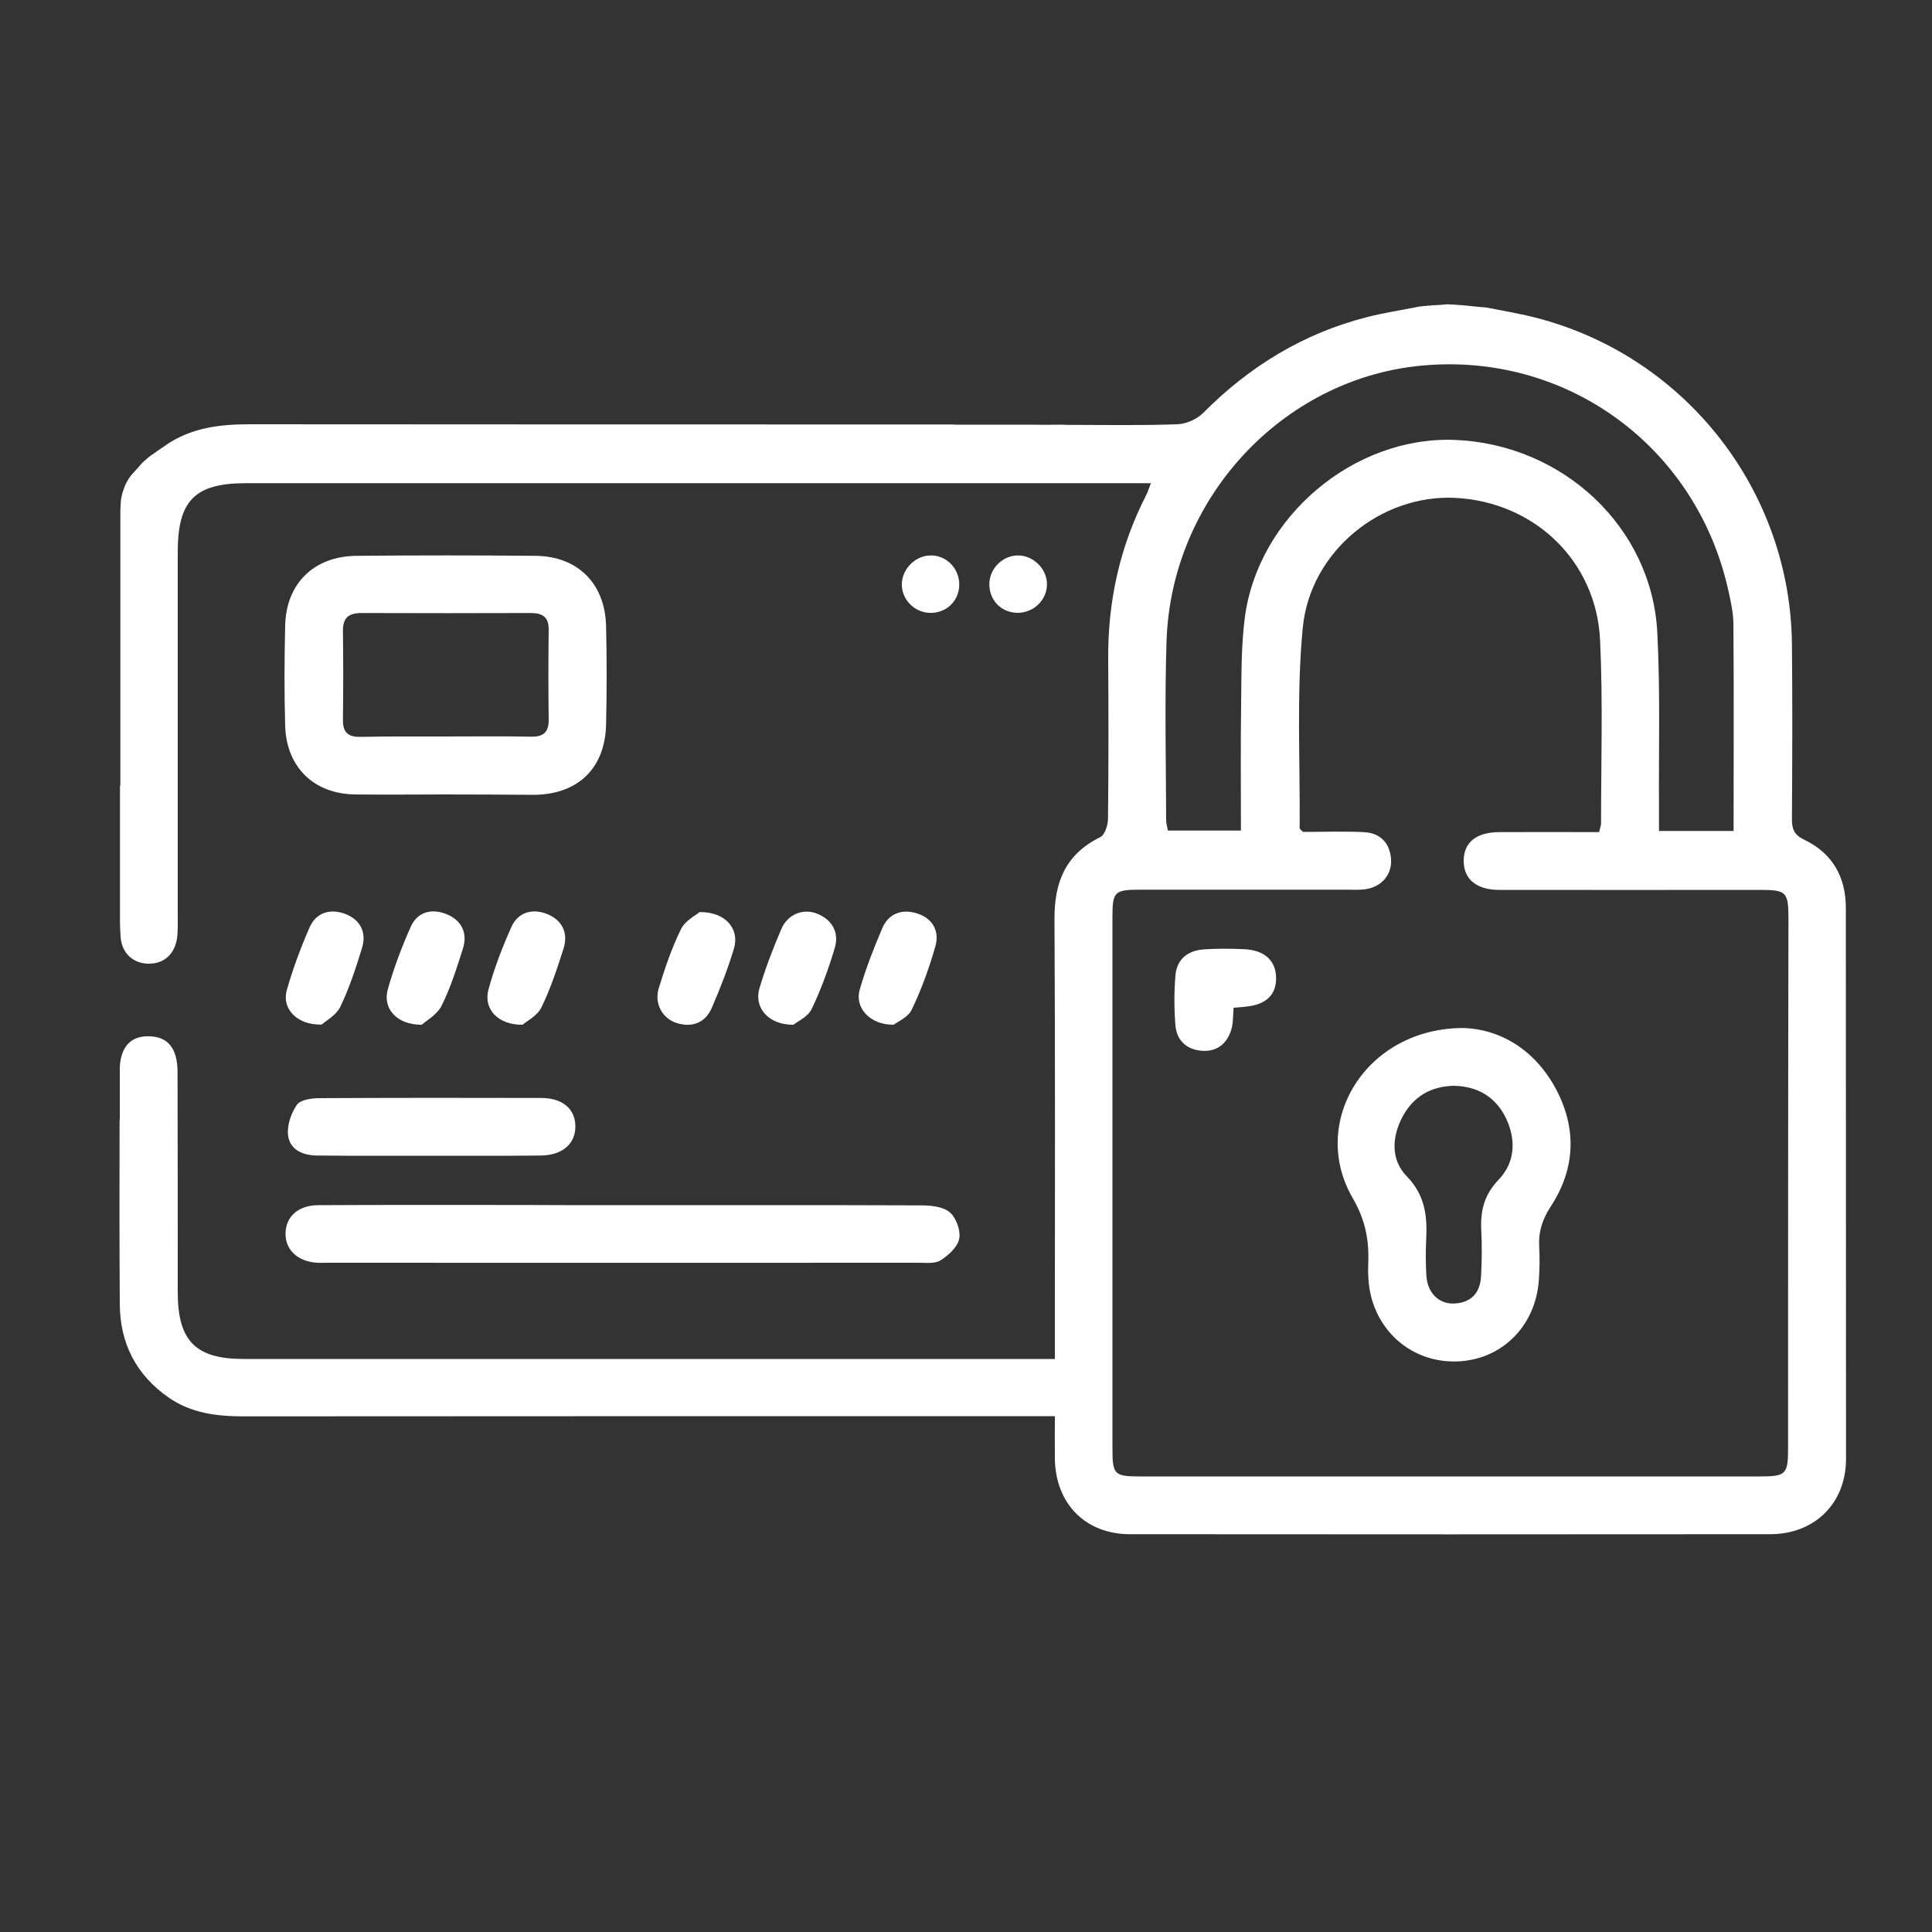 <?xml version="1.0" encoding="utf-8"?>
<!-- Generator: Adobe Illustrator 28.3.0, SVG Export Plug-In . SVG Version: 6.00 Build 0)  -->
<svg version="1.1" id="Layer_1" xmlns="http://www.w3.org/2000/svg" xmlns:xlink="http://www.w3.org/1999/xlink" x="0px" y="0px"
	 viewBox="0 0 1000 1000" style="enable-background:new 0 0 1000 1000;" xml:space="preserve">
<rect x="0" y="0" width="1000" height="1000" fill="#333333" stroke="none"/>
<style type="text/css">
	.st0{fill:#FFFFFF;}
</style>
<g>
	<path class="st0" d="M955.4,469.9c0-16.1-7-28.3-21.6-35.3c-5.2-2.5-6.3-5.5-6.3-10.6c0.2-30.3,0.3-60.6,0-90.8
		c-0.9-79.1-54.7-148.1-131.2-168.4c-8.7-2.3-17.5-3.8-26.8-5.6c-0.7-0.1-1.4-0.2-2.1-0.2c-0.1,0-0.2,0-0.3,0c-6-0.6-12-1.3-18-1.5
		c-1.2,0.1-2.4,0.2-3.6,0.3c-1.3,0.1-2.7,0.2-4.1,0.2c-0.9,0.2-1.8,0.2-2.7,0.2c-0.1,0-0.2,0-0.2,0.1c-0.1,0-0.2,0-0.3,0
		c-0.3,0.1-0.6,0.1-1,0.1c-0.1,0-0.1,0-0.1,0c-0.1,0-0.1,0-0.2,0c0,0-0.1,0-0.1,0h0c0,0,0,0,0,0c0,0,0,0,0,0c-0.2,0-0.4,0.1-0.6,0.1
		c-0.4,0.1-0.8,0.1-1.2,0.1c0,0,0,0,0,0c0,0,0,0,0,0c0,0,0,0-0.1,0c0,0-0.1,0-0.1,0.1c-0.1,0-0.1,0-0.2,0c-0.1,0-0.3,0.1-0.4,0.1
		c-0.1,0-0.1,0-0.2,0c-9,1.8-17.7,3.1-26.3,5.3c-33,8.4-61,25.5-85,49.7c-3.3,3.3-8.9,5.7-13.5,5.8c-18.9,0.7-37.8,0.3-58.2,0.3
		c0,0,0-0.1,0-0.1h-1.3c-5.7,0.1-11.5,0.1-17.2,0h-38.1c-0.4,0-0.7,0-1-0.1c-121.4,0-242.8,0-364.2-0.1c-15.7,0-30.5,1.8-43.8,11.1
		c-0.3,0.3-0.6,0.5-0.9,0.7c-0.2,0.1-0.5,0.3-0.7,0.4c0,0,0,0,0,0c-0.1,0.1-0.2,0.1-0.3,0.2c-0.2,0.2-0.5,0.3-0.7,0.5
		c-0.4,0.3-0.9,0.6-1.3,0.9c-1.2,0.9-2.4,1.7-3.6,2.5c-0.5,0.4-0.9,0.8-1.4,1.1c-0.5,0.5-1.1,1-1.6,1.4c-0.4,0.4-0.9,0.8-1.3,1.2
		c-0.3,0.3-0.6,0.7-0.9,1c0,0.1-0.1,0.1-0.1,0.2c-0.1,0.1-0.2,0.2-0.3,0.3c-1.2,1.4-2.5,2.8-3.7,4.1c-0.2,0.2-0.4,0.5-0.6,0.7
		c0,0,0,0.1,0,0.1c0,0,0,0-0.1,0c0,0-0.1,0.1-0.1,0.1c-0.1,0.1-0.1,0.2-0.2,0.3c-0.1,0.1-0.1,0.2-0.2,0.3c-0.1,0.2-0.2,0.3-0.4,0.5
		c-0.2,0.3-0.3,0.5-0.5,0.8c-0.4,0.6-0.7,1.2-1,1.8c0,0,0,0.1-0.1,0.1c-0.3,0.6-0.7,1.3-0.9,2c-0.2,0.7-0.5,1.3-0.7,2
		c-0.6,1.6-0.9,3.2-1.2,4.9c-0.1,1.1-0.1,2.2-0.2,3.3c0,0.4,0,0.9-0.1,1.3c0,0,0,0,0,0v143.3h-0.2v71c0.1,2.3,0.1,4.6,0.3,6.9
		c0.5,9,6.8,14.3,14.9,14.2c8.2-0.1,13.7-5.6,14.5-14.6c0.3-3.3,0.2-6.6,0.2-10c0-62.9,0-125.8,0-188.6c0-26.5,8.9-35.5,35.2-35.5
		c152.3,0,304.7,0,457,0h11.5c-1.2,3.1-1.7,4.7-2.4,6.1c-13.8,26.9-20,55.4-19.7,85.6c0.2,27.3,0.2,54.6-0.1,81.8
		c0,3.4-1.6,8.5-4,9.7c-17.9,8.8-23.8,23.2-23.7,42.4c0.4,71.5,0.2,143.1,0.2,214.6v13.1h-11.8c-136,0-272.1,0-408.1,0
		c-24.9,0-34.1-9.4-34.1-34.6c0-37.9,0-75.9-0.1-113.8c0-12.4-5-18.4-14.6-18.6C68,536,62.5,541.6,62,552.5v26.9
		c0,0.2-0.1,0.3-0.1,0.4c-0.1,31.7-0.1,63.4,0.1,95.1c0.1,20.3,8.4,36.7,25.2,48.4c11.7,8.2,25,9.8,39,9.8
		c135.4-0.1,270.8-0.1,406.2-0.1h13.6c0,8.3-0.1,15.3,0,22.2c0.4,23.2,15.9,38.9,38.9,38.9c110.4,0.1,220.9,0.1,331.3,0
		c23,0,39.2-15.9,39.3-38.8C955.5,660.2,955.4,565.1,955.4,469.9z M603.8,331.8c2.4-73.7,59.8-135.5,131.4-142.5
		c75.2-7.4,142.4,41.4,159.2,115.5c1.3,5.8,2.7,11.8,2.8,17.7c0.3,35.5,0.1,71.1,0.1,107.6h-38.6c0-4.4,0-8.2,0-12.1
		c-0.2-30.3,0.7-60.6-0.9-90.8c-2.9-54.4-48.9-97.3-104.8-99.5c-52.2-2-101.9,39.7-108.7,92.1c-1.9,14.8-1.7,29.8-1.9,44.8
		c-0.3,21.6-0.1,43.1-0.1,65.3h-37.8c-0.3-1.7-0.9-3.5-0.9-5.4C603.5,393.7,602.8,362.7,603.8,331.8z M925.5,749.4
		c0,13.8-1,14.8-14.8,14.8c-106.7,0-213.5,0-320.2,0c-13.9,0-14.7-0.8-14.7-14.8c0-91.5,0-182.9,0-274.4c0-13.7,0.9-14.5,15-14.5
		c35.6,0,71.2,0,106.7,0c3,0,6,0.2,9-0.2c8.5-1.1,14.1-7.6,13.5-15.7c-0.7-8.5-5.7-13.5-14.2-13.9c-10.6-0.5-21.3-0.1-31.4-0.1
		c-0.9-1-1.7-1.5-1.7-2c0.3-34.5-1.7-69.3,1.6-103.6c3.8-39.8,40.7-69.2,78.8-67.3c41,2,73.2,32.6,75.1,73.7
		c1.5,31.5,0.5,63.2,0.5,94.8c0,1.3-0.6,2.5-1,4.5c-17.3,0-34.6-0.1-51.8,0c-11.9,0.1-18.3,5.4-18.3,14.9c0,9.4,6.6,15,18.3,15
		c44.9,0.1,89.8,0,134.7,0c14.2,0,15.1,0.9,15.1,15.5C925.5,567.2,925.5,658.3,925.5,749.4z"/>
	<path class="st0" d="M230.6,411.2c-15.6,0-31.2,0.2-46.9,0c-21.3-0.3-35.5-14.2-36.1-35.6c-0.5-17.3-0.4-34.6,0-51.8
		c0.5-21.8,14.9-35.9,36.9-36.1c30.9-0.3,61.8-0.3,92.7,0c21.9,0.2,36,14.4,36.5,36.4c0.4,16.9,0.4,33.9,0,50.9
		c-0.5,22.7-14.6,36.2-37.3,36.4C261.2,411.3,245.9,411.2,230.6,411.2z M230.1,381.2c14.9,0,29.9-0.2,44.8,0.1
		c6.3,0.1,9.1-2.2,9.1-8.6c-0.2-15.6-0.2-31.2,0-46.8c0.1-6.5-3.2-8.6-9.3-8.6c-29.2,0.1-58.4,0.1-87.6,0c-6.7,0-9.7,2.5-9.6,9.4
		c0.2,15.3,0.2,30.5,0,45.8c-0.1,6.3,2.4,9,8.9,8.9C200.9,381.1,215.5,381.2,230.1,381.2z"/>
	<path class="st0" d="M323,623.8c51.2,0,102.4-0.1,153.6,0.1c5.1,0,11.4,0.6,14.9,3.5c3.4,2.8,5.8,9.5,5,13.7
		c-0.8,4.3-5.5,8.6-9.6,11.2c-3,1.9-7.7,1.3-11.6,1.3c-101.7,0.1-203.5,0-305.2,0c-2,0-4,0.1-6,0c-9.9-0.6-16.5-6.7-16.3-15.2
		c0.1-8.6,6.5-14.5,16.7-14.6c35.2-0.2,70.5-0.1,105.7-0.1C287.8,623.8,305.4,623.8,323,623.8z"/>
	<path class="st0" d="M222.8,598.2c-19.6,0-39.2,0.1-58.8-0.1c-7.3-0.1-14-3-14.9-10.5c-0.6-5.1,1.6-11.5,4.6-15.8
		c1.9-2.6,7.7-3.4,11.8-3.4c38.2-0.2,76.4-0.2,114.6-0.1c11,0,17.6,5.6,17.7,14.5c0.2,9.2-6.8,15.3-18.2,15.3
		C260.7,598.3,241.7,598.2,222.8,598.2z"/>
	<path class="st0" d="M218.3,530.4c-13,0.1-20.3-8.5-17.6-18.2c3.1-11.1,7.2-22,11.9-32.5c3.5-7.9,11-9.6,18.6-6.5
		c7.6,3.1,11,9.6,8.4,17.8c-3.2,10.1-6.4,20.3-11.1,29.7C226.1,525.3,220.5,528.4,218.3,530.4z"/>
	<path class="st0" d="M362.1,472.1c13.5-0.2,20.8,8.8,17.8,18.8c-3.1,10.4-7.1,20.6-11.4,30.6c-3.3,7.7-9.9,10.5-18,8.1
		c-7.6-2.3-12-10.1-9.5-18.2c3.2-10.4,6.7-20.8,11.5-30.5C354.6,476.5,360.1,473.8,362.1,472.1z"/>
	<path class="st0" d="M462.6,530.4c-12.6,0.1-20.3-9-17.6-18.2c3.1-10.8,7.2-21.3,11.6-31.6c3.3-7.9,10.3-10.3,18.1-7.8
		c8.2,2.6,11.7,9.3,9.4,17.2c-3.2,11.1-7.1,22-12.1,32.4C470.2,526.5,464.6,528.8,462.6,530.4z"/>
	<path class="st0" d="M166.5,530.3c-12.8,0.4-20.7-8.3-18.1-17.6c3.1-11.1,7.2-22,11.8-32.6c3.4-7.9,10.8-9.9,18.4-7.1
		c7.7,2.9,11.3,9.4,8.8,17.6c-3.2,10.4-6.6,20.9-11.3,30.6C173.9,525.6,168.5,528.5,166.5,530.3z"/>
	<path class="st0" d="M270.5,530.4c-12.9,0.2-20.3-8.3-17.7-18.1c3-11.1,7.2-22,11.9-32.5c3.5-7.8,11-9.7,18.5-6.7
		c7.6,3.1,11.1,9.6,8.5,17.8c-3.3,10.4-6.7,20.8-11.5,30.6C278,525.9,272.5,528.6,270.5,530.4z"/>
	<path class="st0" d="M410.7,530.4c-13,0.2-20.6-9-17.6-18.9c3.1-10.4,7-20.6,11.3-30.6c3.4-7.9,11.6-11,19-7.8
		c7.8,3.4,11,10,8.6,17.8c-3.2,10.7-7.1,21.4-11.9,31.4C418.1,526.4,412.6,528.8,410.7,530.4z"/>
	<path class="st0" d="M496.5,302.9c-0.2,8.5-7.1,14.8-15.7,14.3c-8-0.5-14.3-7.3-14-15.2c0.3-7.8,7.2-14.5,14.9-14.5
		C490,287.4,496.7,294.4,496.5,302.9z"/>
	<path class="st0" d="M527.3,287.5c7.8,0.2,14.6,7.1,14.6,14.8c0.1,8.2-6.9,15-15.4,14.9c-8.6-0.2-14.8-6.9-14.4-15.6
		C512.6,293.7,519.4,287.3,527.3,287.5z"/>
	<path class="st0" d="M757.7,532.1c18.3,0.6,36.2,10.7,47.3,30.9c11.2,20.6,10.6,41.7-2.3,61.4c-4.5,6.9-6.5,13.4-6,21.3
		c0.3,5.6,0.2,11.3-0.2,16.9c-1.7,24.6-20.4,42.3-44.3,42.1c-23.8-0.2-42.5-18.4-43.9-42.8c-0.2-2.7-0.2-5.3-0.1-8
		c0.5-12-1.5-22.5-8-33.7C677.3,580.8,707.1,531.9,757.7,532.1z M752.7,562c-12.1,0.2-21.2,5.6-26.8,16.1c-5.6,10.6-6,22.3,2.2,30.7
		c9.5,9.8,10.7,20.5,10.1,32.7c-0.3,6.3-0.3,12.6,0.1,18.9c0.6,9,6.6,14.7,14.6,14.3c8.8-0.5,13.2-5.7,13.7-14.1
		c0.4-7.9,0.5-15.9,0.1-23.9c-0.5-10,1.5-18.3,9-26.1c8.5-8.9,9.1-20.5,3.9-31.6C774.3,567.9,765,562.3,752.7,562z"/>
	<path class="st0" d="M638.5,521.6c-0.3,4.1-0.2,7.5-1,10.7c-2.1,7.6-7.3,12.1-15.2,11.6c-7.8-0.5-13.2-5.1-13.9-13.1
		c-0.7-8.6-0.7-17.3,0-25.9c0.7-8.5,6.4-12.9,14.7-13.5c6.9-0.5,13.9-0.4,20.9-0.1c10.5,0.5,16.4,5.9,16.5,14.8
		c0.1,9-5.3,14-16.1,15C642.7,521.3,641,521.4,638.5,521.6z"/>
</g>
</svg>
